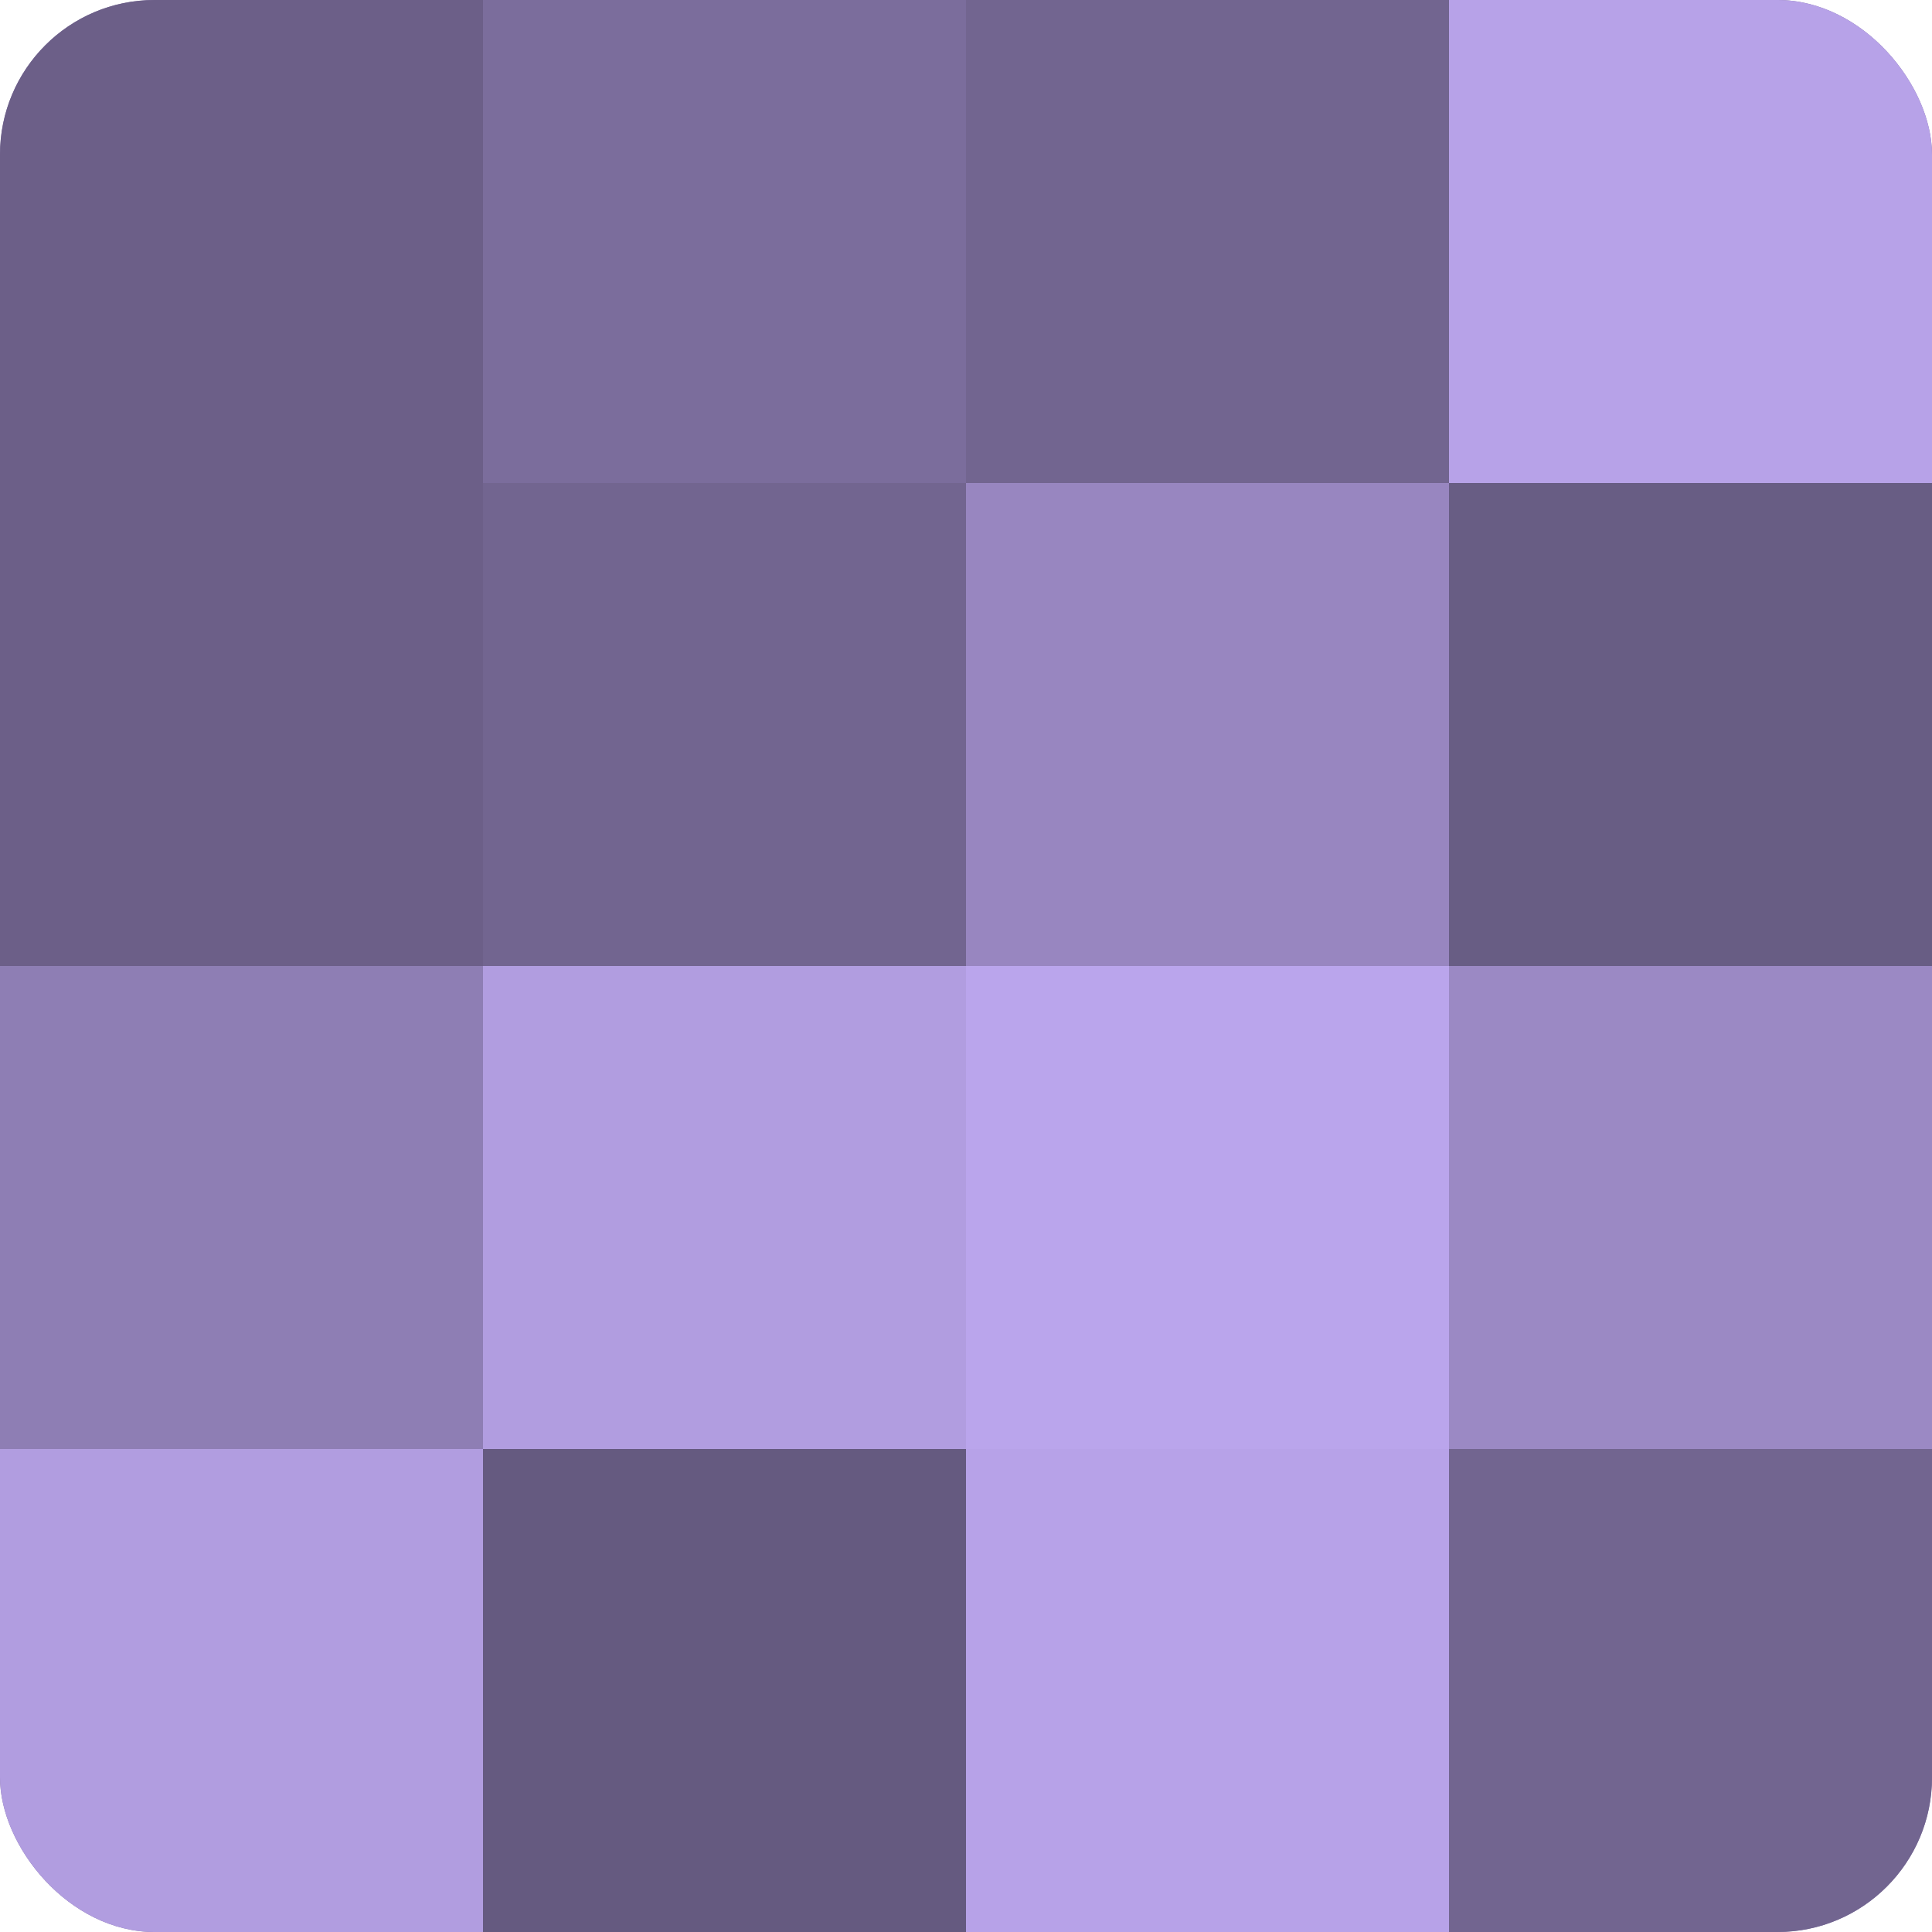 <?xml version="1.0" encoding="UTF-8"?>
<svg xmlns="http://www.w3.org/2000/svg" width="80" height="80" viewBox="0 0 100 100" preserveAspectRatio="xMidYMid meet"><defs><clipPath id="c" width="100" height="100"><rect width="100" height="100" rx="8" ry="8"/></clipPath></defs><g clip-path="url(#c)"><rect width="100" height="100" fill="#7e70a0"/><rect width="25" height="25" fill="#6c5f88"/><rect y="25" width="25" height="25" fill="#6c5f88"/><rect y="50" width="25" height="25" fill="#8e7eb4"/><rect y="75" width="25" height="25" fill="#b19de0"/><rect x="25" width="25" height="25" fill="#7b6d9c"/><rect x="25" y="25" width="25" height="25" fill="#726590"/><rect x="25" y="50" width="25" height="25" fill="#b19de0"/><rect x="25" y="75" width="25" height="25" fill="#655a80"/><rect x="50" width="25" height="25" fill="#726590"/><rect x="50" y="25" width="25" height="25" fill="#9886c0"/><rect x="50" y="50" width="25" height="25" fill="#baa5ec"/><rect x="50" y="75" width="25" height="25" fill="#b7a2e8"/><rect x="75" width="25" height="25" fill="#b7a2e8"/><rect x="75" y="25" width="25" height="25" fill="#685d84"/><rect x="75" y="50" width="25" height="25" fill="#9b89c4"/><rect x="75" y="75" width="25" height="25" fill="#726590"/></g></svg>
